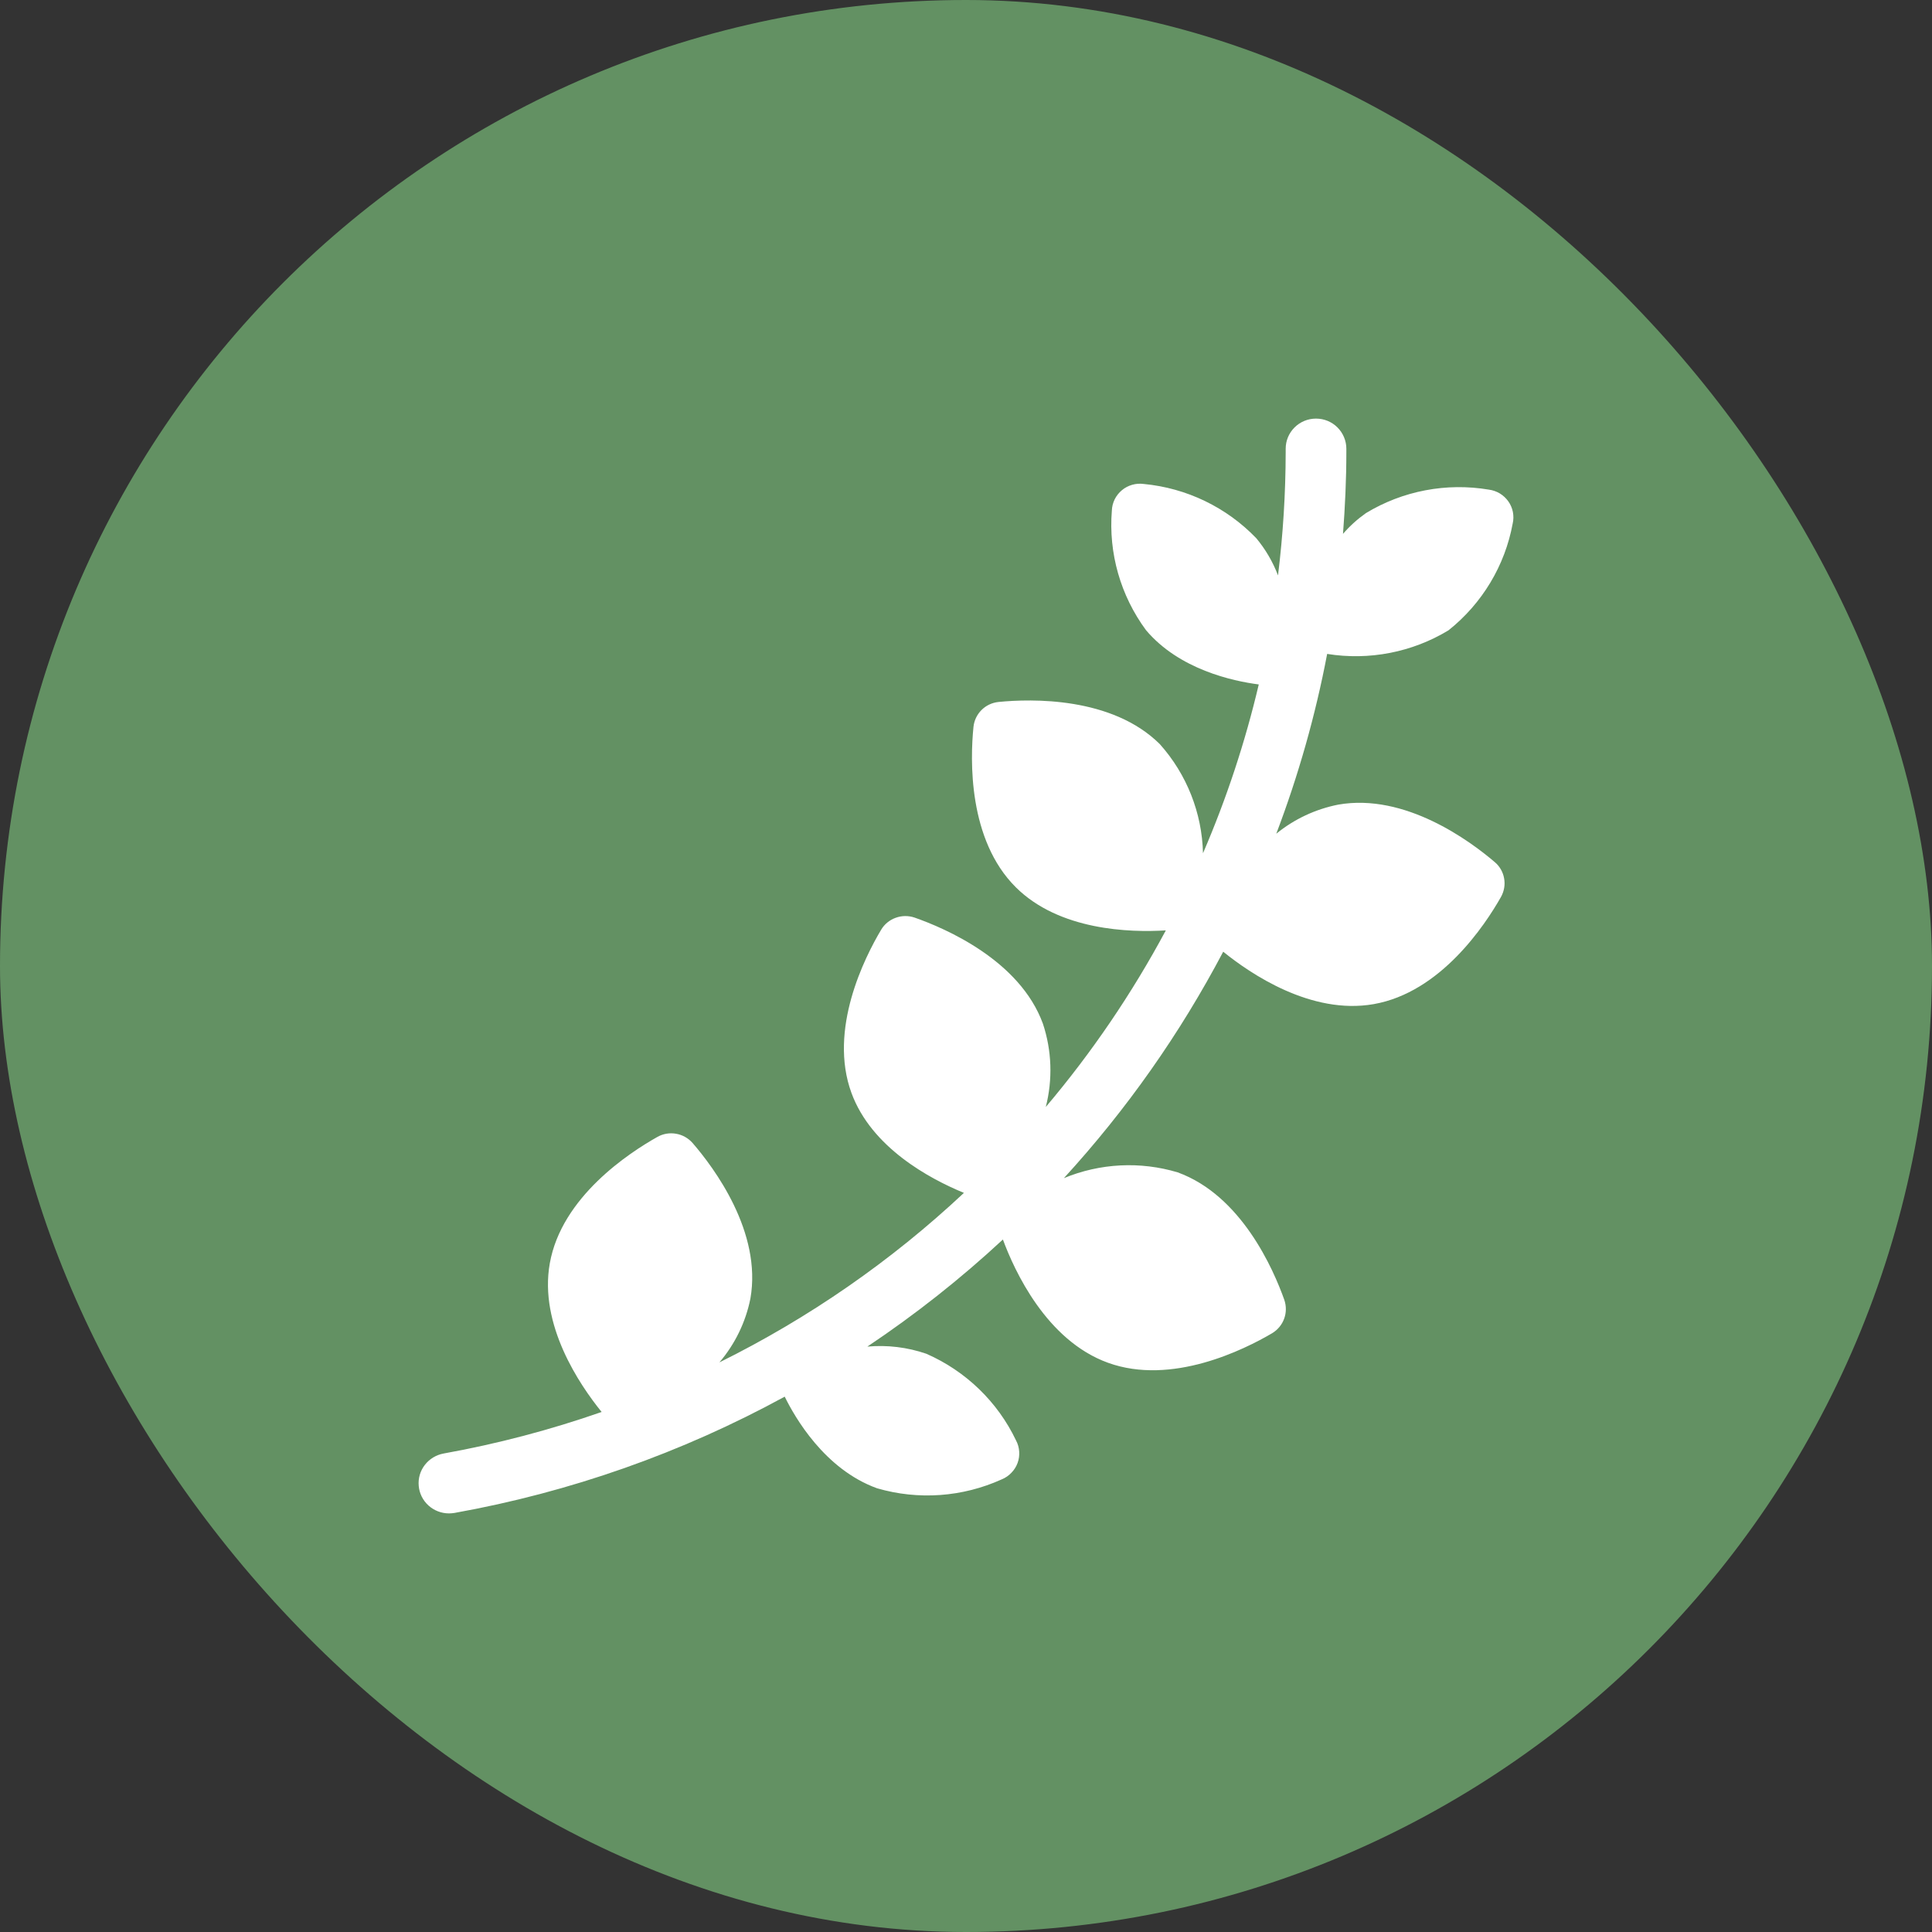 <?xml version="1.0" encoding="UTF-8"?> <svg xmlns="http://www.w3.org/2000/svg" width="30" height="30" viewBox="0 0 30 30" fill="none"><rect x="0" y="0" width="30" height="30" fill="#333333" stroke="none"/><rect width="30" height="30" rx="15" fill="#639163"></rect><path d="M22.493 9.787C23.015 9.371 23.369 8.783 23.489 8.129C23.503 8.07 23.503 8.009 23.492 7.95C23.48 7.89 23.456 7.834 23.421 7.785C23.386 7.735 23.341 7.694 23.289 7.662C23.237 7.631 23.179 7.611 23.119 7.603C22.46 7.492 21.782 7.621 21.211 7.967C21.079 8.06 20.959 8.168 20.854 8.29C20.886 7.87 20.906 7.448 20.906 7.021V6.968C20.906 6.844 20.856 6.725 20.768 6.637C20.68 6.549 20.56 6.5 20.435 6.5C20.31 6.5 20.19 6.549 20.102 6.637C20.013 6.725 19.964 6.844 19.964 6.968V7.022C19.963 7.661 19.923 8.3 19.845 8.935C19.765 8.725 19.651 8.53 19.508 8.358C19.046 7.877 18.425 7.578 17.76 7.515C17.699 7.507 17.638 7.511 17.58 7.528C17.521 7.545 17.467 7.573 17.421 7.612C17.374 7.651 17.336 7.699 17.309 7.753C17.282 7.808 17.267 7.867 17.265 7.927C17.211 8.59 17.4 9.249 17.795 9.785C18.311 10.396 19.142 10.576 19.546 10.628C19.335 11.525 19.045 12.402 18.68 13.249C18.665 12.623 18.428 12.023 18.01 11.555C17.265 10.815 16.01 10.85 15.506 10.9C15.406 10.91 15.312 10.954 15.241 11.025C15.17 11.096 15.126 11.189 15.116 11.288C15.065 11.791 15.029 13.038 15.774 13.778C16.449 14.449 17.544 14.482 18.103 14.447C17.579 15.424 16.955 16.343 16.239 17.189C16.348 16.762 16.333 16.313 16.194 15.895C15.834 14.911 14.681 14.416 14.201 14.248C14.106 14.216 14.003 14.217 13.909 14.251C13.814 14.285 13.734 14.35 13.683 14.436C13.424 14.87 12.861 15.987 13.221 16.97C13.532 17.819 14.433 18.303 14.968 18.523C13.839 19.581 12.56 20.467 11.171 21.155C11.413 20.871 11.579 20.53 11.652 20.165C11.835 19.133 11.086 18.131 10.754 17.748C10.688 17.673 10.598 17.622 10.499 17.605C10.4 17.587 10.298 17.604 10.21 17.653C9.768 17.901 8.719 18.587 8.537 19.618C8.368 20.571 8.997 21.499 9.342 21.925C8.543 22.204 7.722 22.42 6.889 22.57C6.773 22.591 6.669 22.654 6.597 22.747C6.525 22.84 6.491 22.956 6.502 23.073C6.512 23.19 6.566 23.298 6.653 23.377C6.74 23.456 6.854 23.5 6.972 23.5C7 23.5 7.028 23.497 7.056 23.493C8.853 23.171 10.585 22.561 12.185 21.687C12.342 22.008 12.805 22.816 13.619 23.11C14.261 23.297 14.948 23.247 15.556 22.971C15.613 22.948 15.663 22.913 15.705 22.869C15.747 22.826 15.78 22.774 15.801 22.717C15.822 22.66 15.83 22.6 15.826 22.54C15.822 22.479 15.806 22.421 15.777 22.367C15.491 21.767 14.996 21.289 14.384 21.021C14.09 20.92 13.778 20.882 13.468 20.91C14.213 20.412 14.917 19.856 15.573 19.247C15.751 19.729 16.246 20.814 17.205 21.161C18.194 21.519 19.317 20.959 19.754 20.702C19.84 20.65 19.906 20.571 19.94 20.477C19.975 20.383 19.975 20.28 19.943 20.185C19.774 19.709 19.276 18.563 18.286 18.204C17.705 18.03 17.081 18.062 16.52 18.294C17.493 17.232 18.324 16.05 18.994 14.778C19.412 15.117 20.358 15.763 21.331 15.592C22.368 15.41 23.058 14.368 23.307 13.928C23.356 13.84 23.374 13.739 23.356 13.64C23.339 13.542 23.288 13.452 23.211 13.387C22.826 13.058 21.818 12.312 20.781 12.494C20.427 12.564 20.096 12.719 19.818 12.946C20.162 12.04 20.427 11.106 20.608 10.154C21.261 10.259 21.929 10.129 22.493 9.787Z" fill="white"></path></svg> 